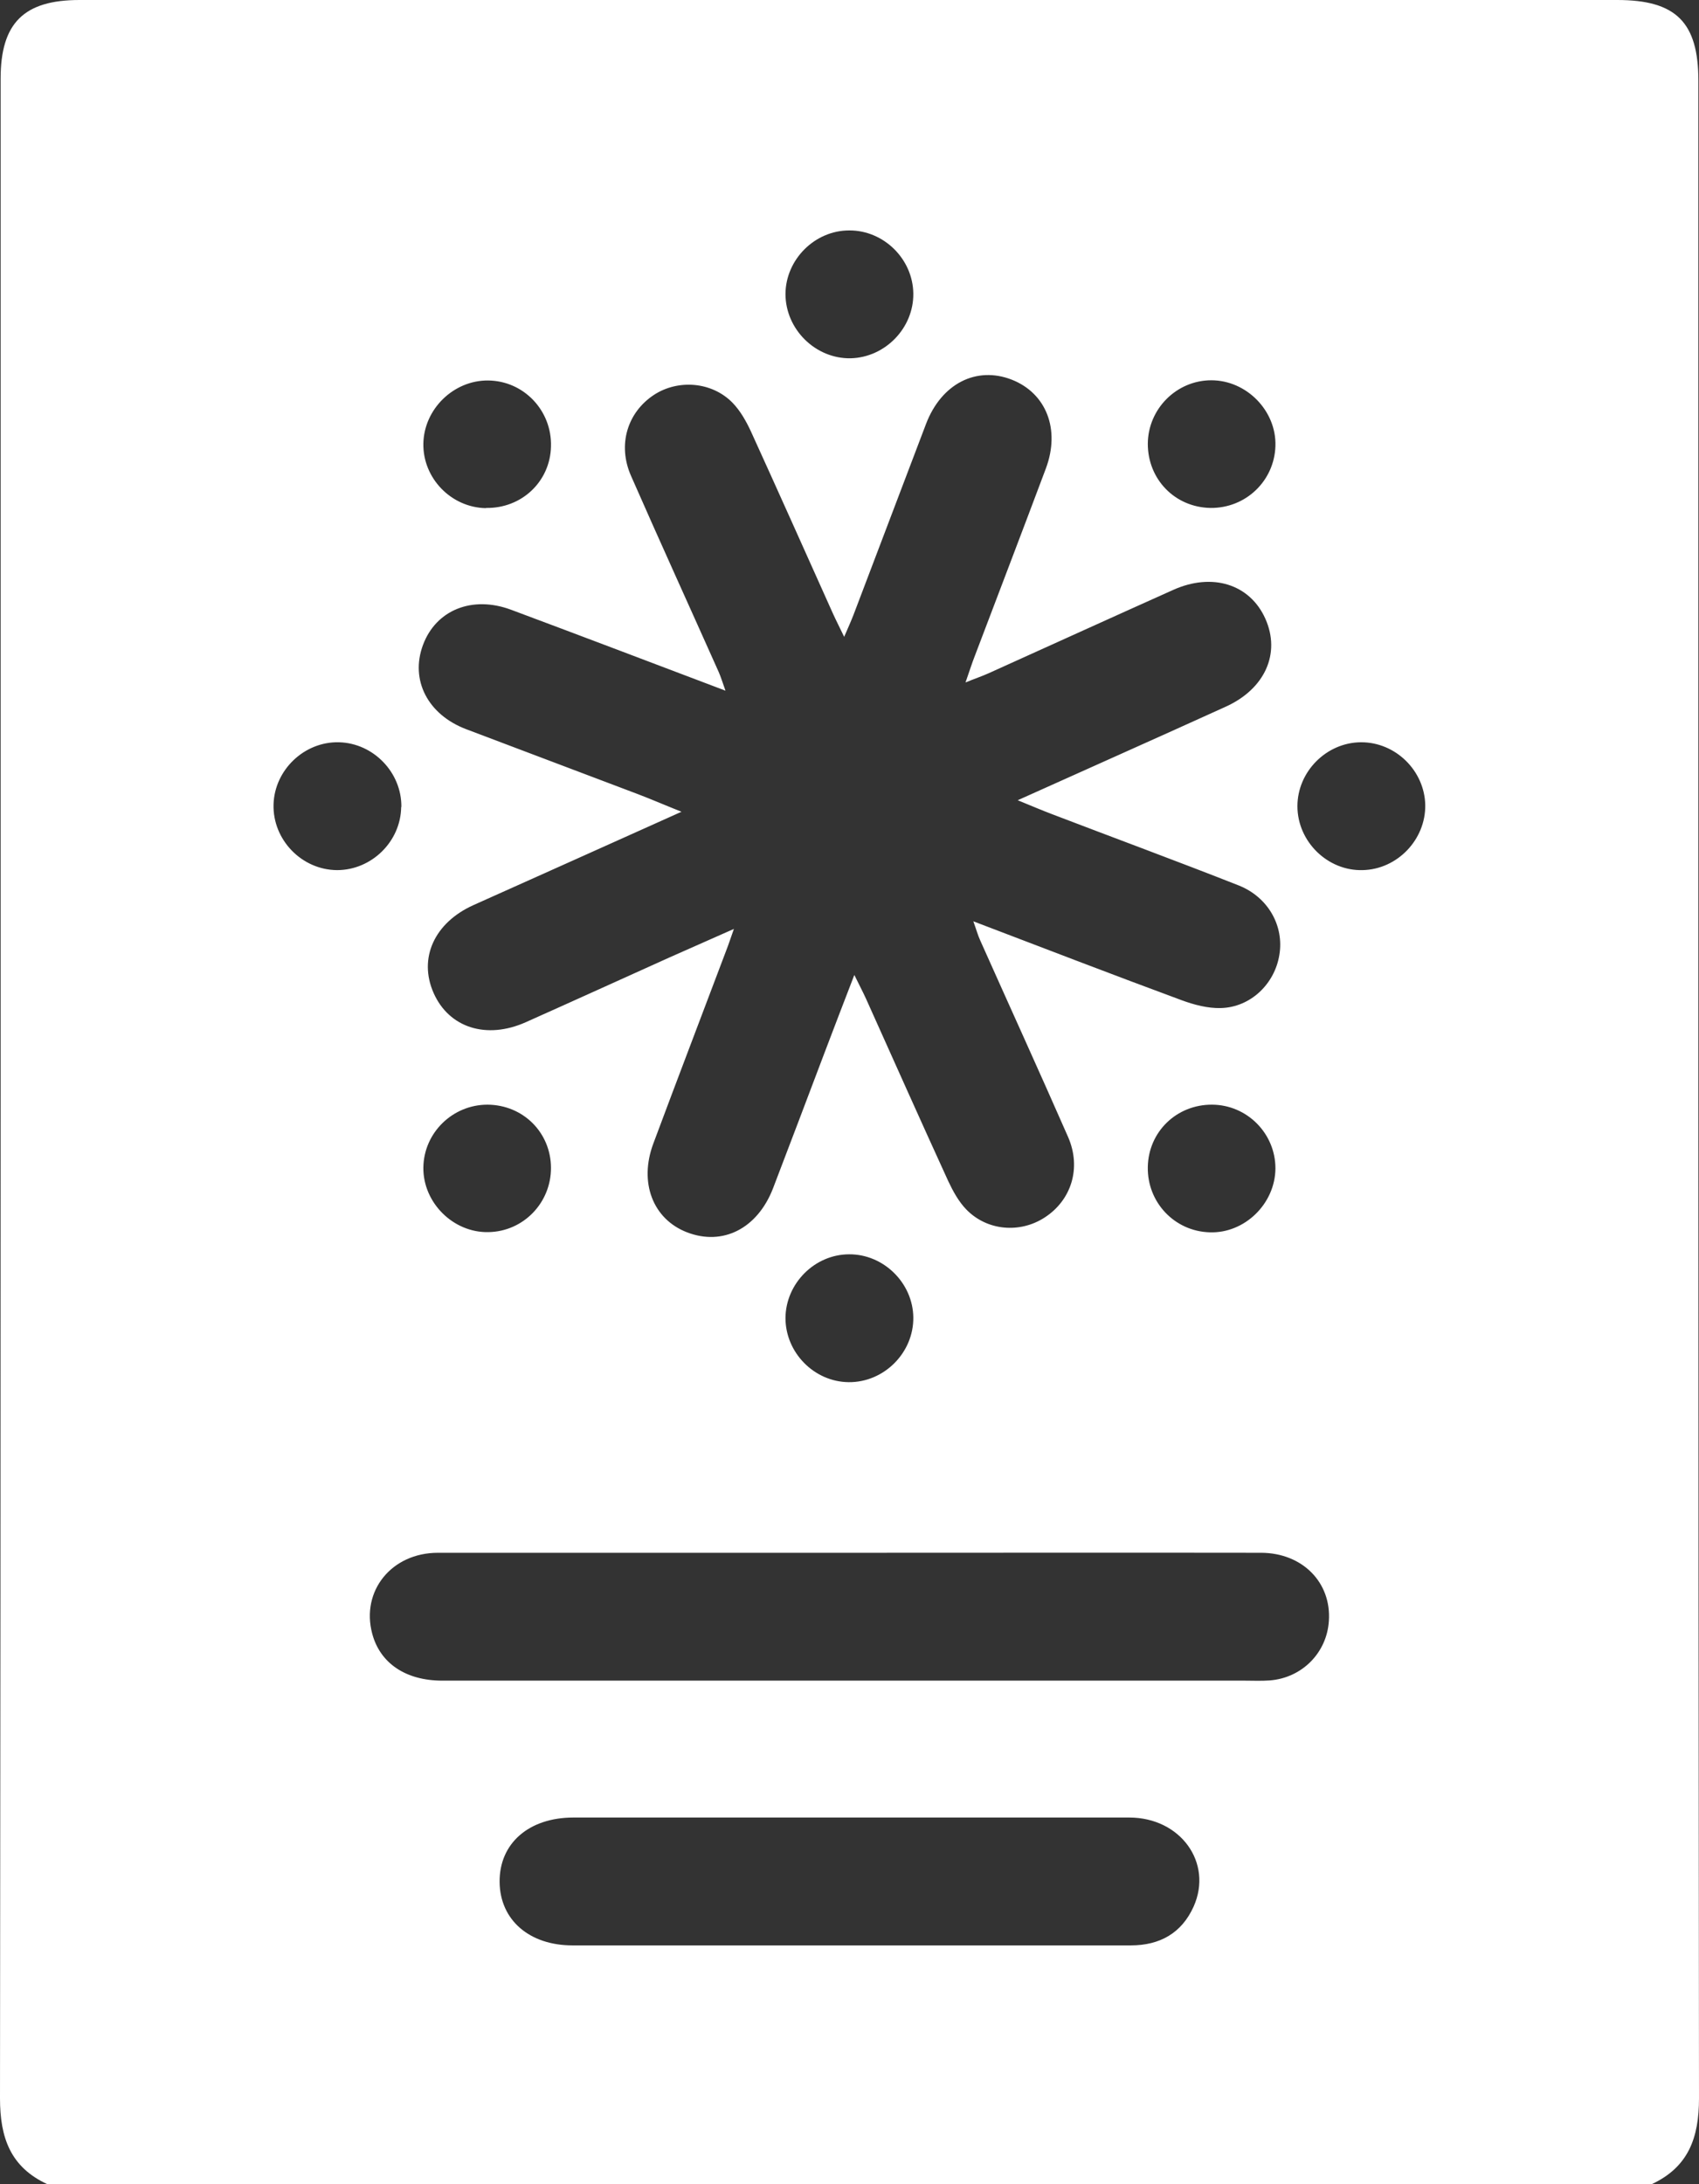 <?xml version="1.0" encoding="UTF-8"?> <svg xmlns="http://www.w3.org/2000/svg" id="_Слой_2" data-name="Слой 2" viewBox="0 0 82.67 106.26"><rect x="0" y="0" width="82.67" height="106.26" fill="#333333" stroke="none"/><defs><style> .cls-1 { fill: #fff; stroke-width: 0px; } </style></defs><g id="_Слой_1-2" data-name="Слой 1"><path class="cls-1" d="M80.36,106.26H2.31C.51,105.43,0,104,0,102.08.04,69.33.03,36.58.03,3.83.03,1.12,1.16,0,3.87,0,28.81,0,53.75,0,78.69,0c2.86,0,3.95,1.08,3.95,3.93,0,32.72-.01,65.43.03,98.15,0,1.93-.52,3.35-2.31,4.18ZM41.08,30.99c-.23-.48-.4-.81-.55-1.14-1.33-2.96-2.65-5.92-4-8.88-.23-.49-.51-.99-.89-1.38-1-1.02-2.64-1.15-3.82-.38-1.29.85-1.78,2.42-1.12,3.93,1.4,3.19,2.85,6.37,4.27,9.55.11.25.19.52.33.91-3.59-1.36-7.01-2.66-10.44-3.94-1.89-.7-3.65.02-4.28,1.72-.63,1.7.23,3.39,2.12,4.1,2.78,1.05,5.55,2.1,8.33,3.15.66.25,1.3.53,2.13.86-3.51,1.58-6.82,3.06-10.12,4.54-1.91.86-2.69,2.59-1.94,4.28.75,1.69,2.57,2.27,4.48,1.42,2.33-1.04,4.66-2.1,6.99-3.15.99-.44,1.98-.88,3.14-1.39-.17.48-.26.76-.37,1.04-1.18,3.13-2.38,6.26-3.55,9.4-.71,1.9-.02,3.68,1.64,4.32,1.74.67,3.42-.18,4.18-2.13.84-2.19,1.67-4.39,2.5-6.58.46-1.22.93-2.43,1.46-3.81.25.51.42.83.57,1.16,1.33,2.96,2.65,5.92,4,8.87.23.49.51,1,.88,1.38,1.01,1.04,2.61,1.17,3.81.39,1.3-.84,1.8-2.41,1.14-3.92-1.4-3.19-2.85-6.37-4.27-9.55-.12-.26-.19-.53-.34-.94,3.49,1.33,6.81,2.61,10.14,3.84.6.22,1.27.4,1.91.38,1.44-.04,2.61-1.17,2.84-2.58.24-1.41-.54-2.82-1.99-3.39-3.02-1.19-6.06-2.31-9.09-3.47-.5-.19-.99-.4-1.65-.67,3.51-1.58,6.82-3.05,10.12-4.55,1.92-.87,2.68-2.6,1.93-4.28-.75-1.68-2.58-2.26-4.49-1.4-2.99,1.34-5.98,2.7-8.97,4.05-.33.15-.67.26-1.13.45.19-.54.31-.93.46-1.31,1.15-3.03,2.31-6.06,3.45-9.1.71-1.9.02-3.66-1.66-4.32-1.72-.67-3.42.19-4.17,2.15-1.18,3.09-2.35,6.2-3.53,9.29-.12.31-.26.62-.45,1.06ZM41.44,75.54c-6.71,0-13.42,0-20.13,0-2.26,0-3.75,1.86-3.2,3.93.38,1.44,1.63,2.29,3.41,2.29,13.01,0,26.01,0,39.02,0,.42,0,.83.02,1.24-.01,1.57-.12,2.78-1.34,2.88-2.89.13-1.87-1.28-3.31-3.29-3.32-6.64-.01-13.28,0-19.92,0ZM41.34,94.64c4.56,0,9.12,0,13.68,0,1.42,0,2.48-.6,3.06-1.89.95-2.13-.64-4.33-3.13-4.33-9.02,0-18.04,0-27.05,0-2.17,0-3.61,1.26-3.59,3.14.02,1.84,1.44,3.08,3.55,3.08,4.49,0,8.98,0,13.48,0ZM58.9,24.71c1.71.02,3.11-1.31,3.16-3.02.05-1.7-1.4-3.19-3.12-3.19-1.69,0-3.08,1.39-3.09,3.09,0,1.73,1.32,3.09,3.05,3.12ZM55.85,56.78c-.03,1.71,1.3,3.12,3.01,3.17,1.7.06,3.19-1.39,3.2-3.11,0-1.7-1.38-3.09-3.08-3.1-1.73-.01-3.1,1.32-3.13,3.03ZM23.65,24.71c1.73.03,3.12-1.28,3.16-2.99.05-1.75-1.33-3.2-3.07-3.21-1.67-.01-3.11,1.39-3.14,3.07-.03,1.68,1.35,3.11,3.04,3.14ZM19.53,39.26c.02-1.68-1.36-3.11-3.04-3.15-1.68-.04-3.13,1.34-3.18,3.02-.05,1.72,1.37,3.19,3.09,3.2,1.68,0,3.1-1.39,3.12-3.07ZM69.35,39.17c-.03-1.68-1.45-3.07-3.13-3.06-1.68.01-3.09,1.43-3.09,3.11,0,1.72,1.47,3.16,3.18,3.11,1.68-.04,3.06-1.48,3.04-3.16ZM26.81,56.81c-.01-1.72-1.36-3.06-3.09-3.07-1.7,0-3.1,1.37-3.12,3.06-.02,1.71,1.46,3.18,3.17,3.14,1.7-.03,3.05-1.43,3.04-3.14ZM44.44,14.28c-.02-1.68-1.44-3.08-3.12-3.07-1.68,0-3.09,1.42-3.1,3.09,0,1.72,1.46,3.16,3.17,3.13,1.68-.04,3.07-1.47,3.05-3.15ZM41.32,61.02c-1.68,0-3.09,1.42-3.1,3.1,0,1.68,1.39,3.1,3.07,3.12,1.72.02,3.17-1.43,3.15-3.15-.02-1.68-1.45-3.08-3.12-3.07Z"></path></g></svg> 